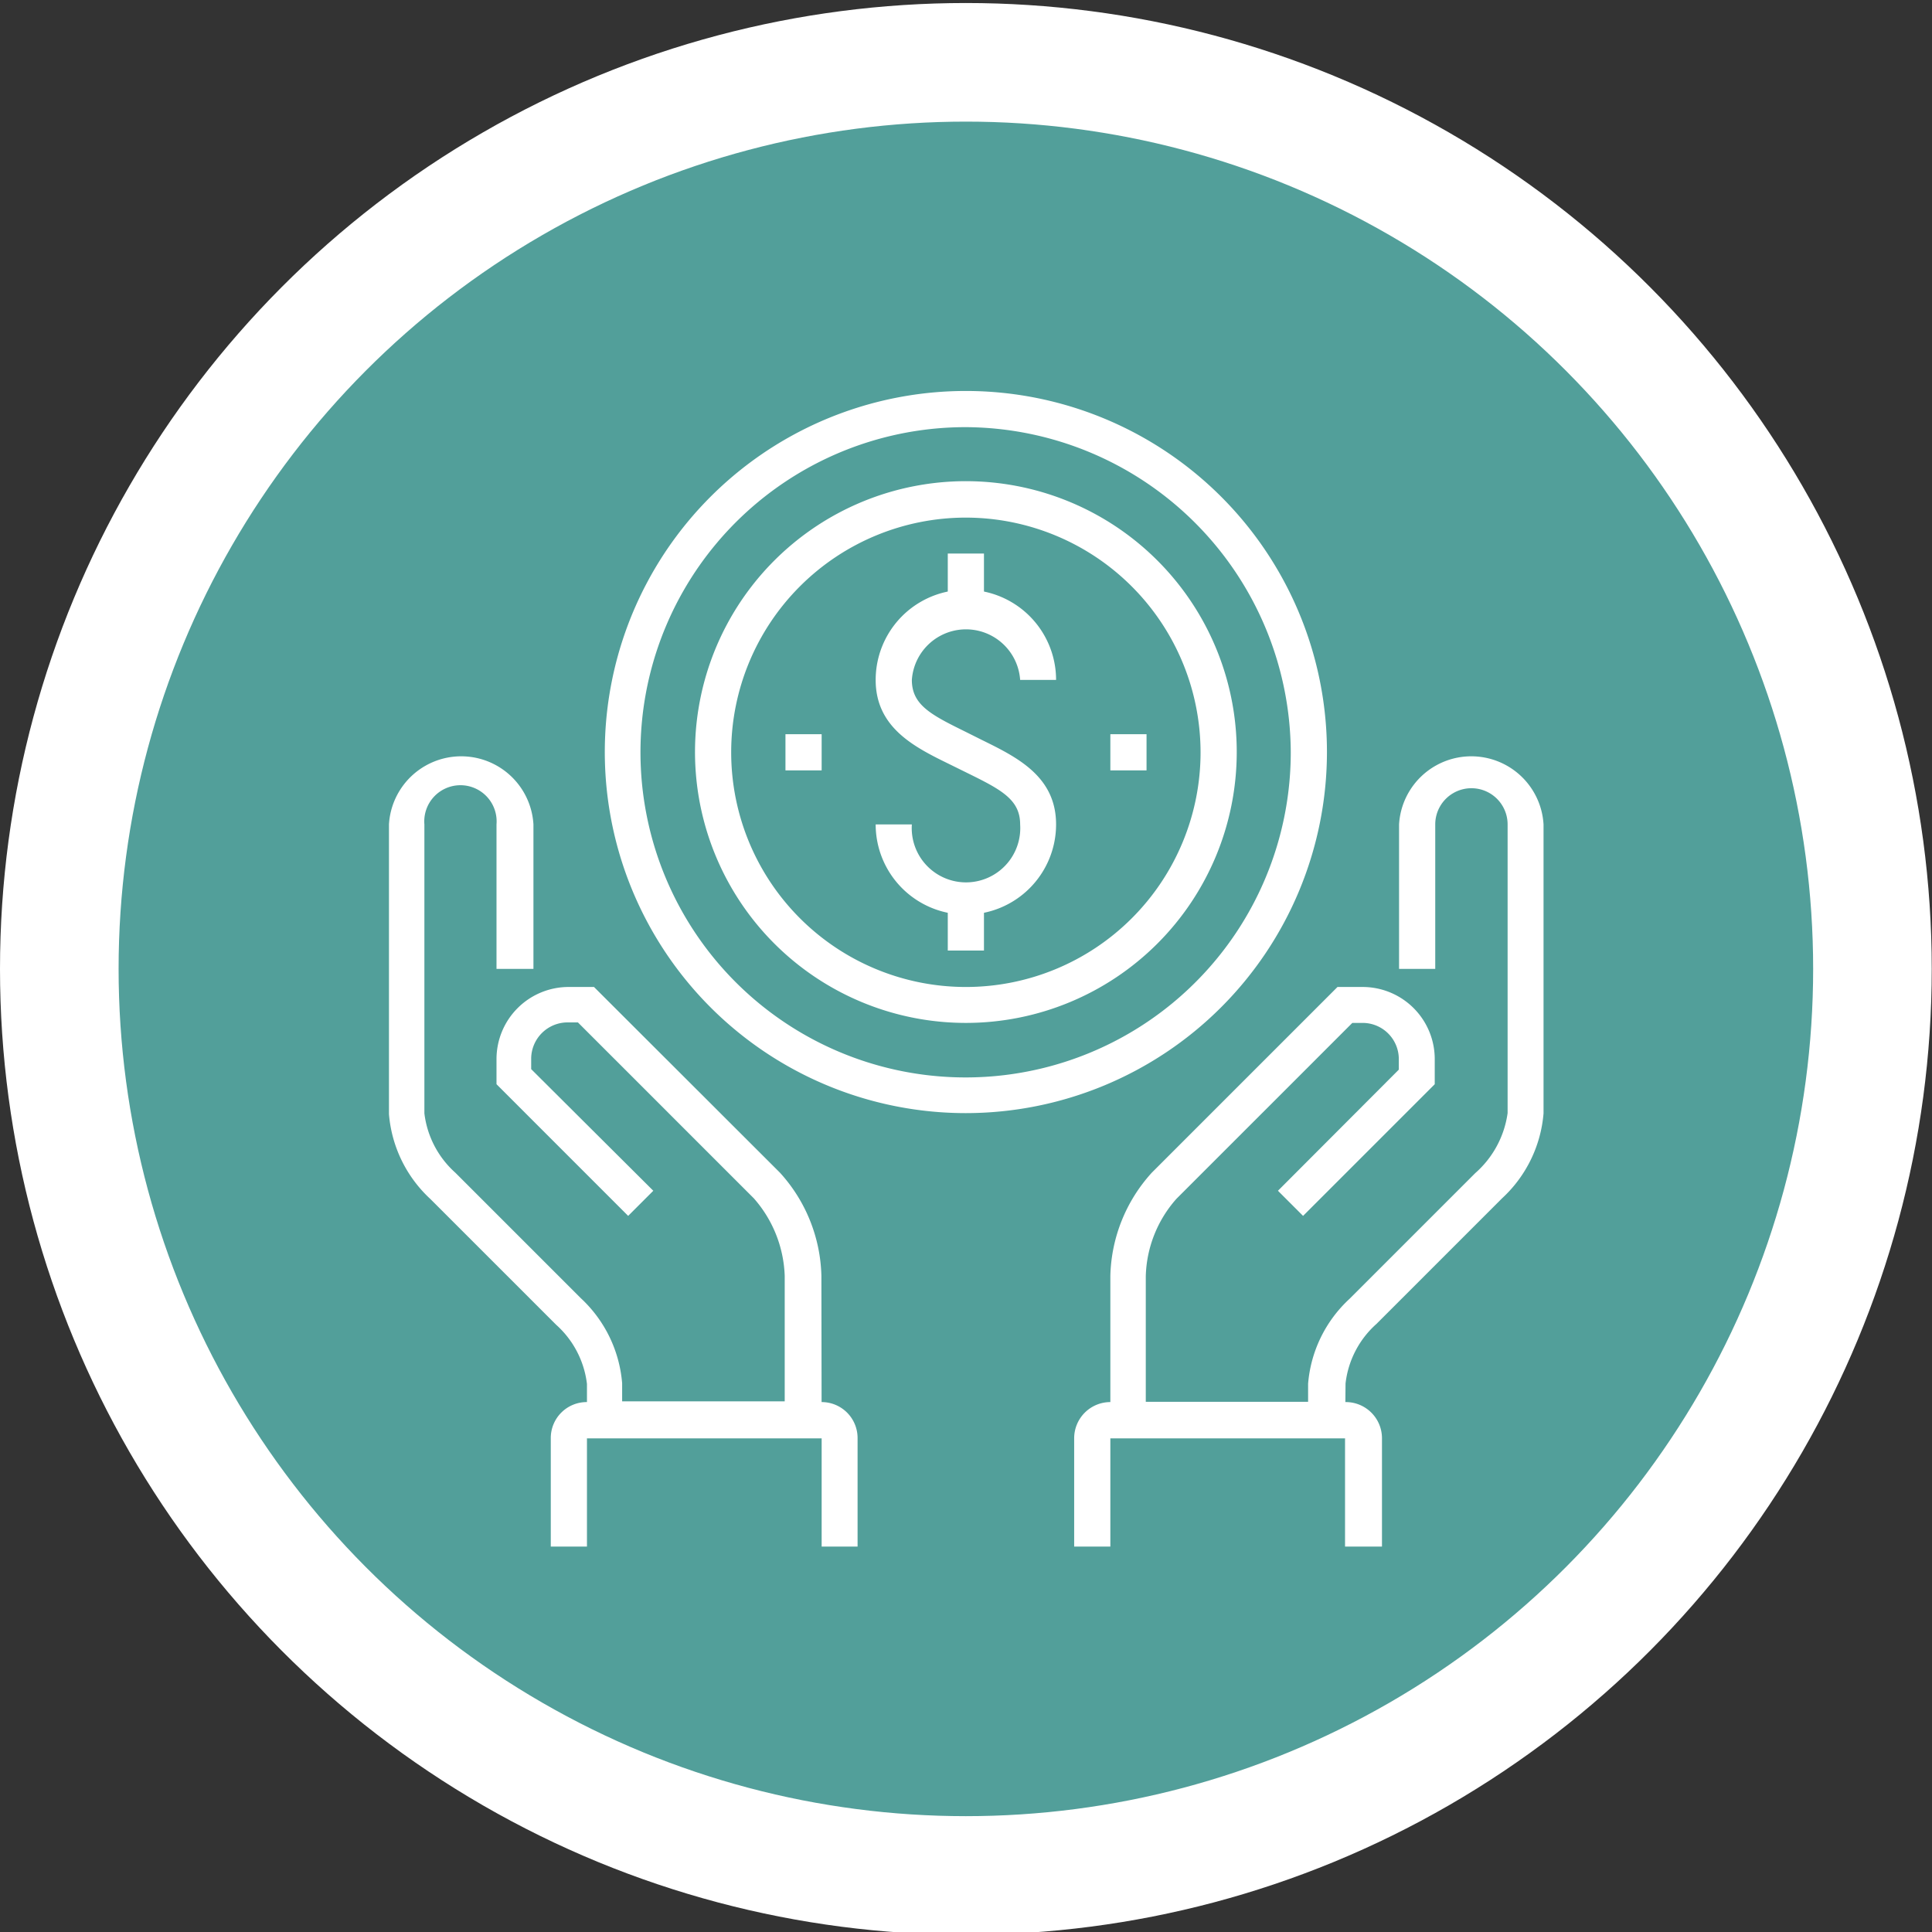 <svg id="Layer_1" data-name="Layer 1" xmlns="http://www.w3.org/2000/svg" viewBox="0 0 76.89 76.89"><rect x="0" y="0" width="76.89" height="76.89" fill="#333333" stroke="none"/><defs><style>.cls-1{fill:#529f9a;}.cls-2{fill:none;stroke:#fff;stroke-width:4.72px;}.cls-3{fill:#fff;}</style></defs><title>affordability-icon</title><path class="cls-1" d="M38.44,74.64A36.09,36.09,0,1,0,2.36,38.56,36.08,36.08,0,0,0,38.44,74.64"/><circle class="cls-2" cx="38.44" cy="38.56" r="36.08"/><path class="cls-3" d="M38.44,17A12.94,12.94,0,1,0,51.37,29.94,13,13,0,0,0,38.44,17m0,27.3A14.37,14.37,0,1,1,52.81,29.94,14.38,14.38,0,0,1,38.44,44.3"/><path class="cls-3" d="M38.44,20.6a9.34,9.34,0,1,0,9.34,9.34,9.35,9.35,0,0,0-9.34-9.34m0,20.11A10.78,10.78,0,1,1,49.22,29.94,10.78,10.78,0,0,1,38.44,40.71"/><path class="cls-3" d="M38.44,36.4a3.59,3.59,0,0,1-3.59-3.59h1.44a2.16,2.16,0,1,0,4.31,0c0-1-.77-1.39-2.13-2.06l-.69-.34c-1.37-.67-2.93-1.44-2.93-3.35a3.59,3.59,0,0,1,7.18,0H40.6a2.16,2.16,0,0,0-4.31,0c0,1,.77,1.39,2.13,2.06l.68.34c1.38.68,2.93,1.44,2.93,3.35a3.59,3.59,0,0,1-3.59,3.59"/><rect class="cls-3" x="37.72" y="22.03" width="1.44" height="2.15"/><rect class="cls-3" x="37.72" y="35.68" width="1.44" height="2.15"/><path class="cls-3" d="M32.7,57.24H23.36V55.08a3.75,3.75,0,0,0-1.23-2.36l-5-5a5.17,5.17,0,0,1-1.65-3.38V32.81a2.88,2.88,0,0,1,5.75,0v5.75H19.76V32.81a1.44,1.44,0,1,0-2.87,0v11.5a3.77,3.77,0,0,0,1.23,2.36l5,5a5.19,5.19,0,0,1,1.64,3.38v.72h6.47v-5A4.92,4.92,0,0,0,30,47.69l-7-7h-.42a1.45,1.45,0,0,0-1.44,1.44v.42L26,47.39l-1,1-5.24-5.24v-1a2.87,2.87,0,0,1,2.88-2.87h1l7.4,7.39a6.32,6.32,0,0,1,1.65,4.1Z"/><path class="cls-3" d="M53.53,57.24H44.19V50.77a6.32,6.32,0,0,1,1.65-4.1l7.39-7.39h1a2.87,2.87,0,0,1,2.87,2.87v1l-5.24,5.24-1-1,4.81-4.82v-.42a1.44,1.44,0,0,0-1.43-1.44h-.42l-7,7a4.83,4.83,0,0,0-1.22,3.08v5h6.46v-.72a5.17,5.17,0,0,1,1.65-3.38l5-5A3.89,3.89,0,0,0,60,44.3V32.81a1.44,1.44,0,1,0-2.88,0v5.75H55.68V32.81a2.88,2.88,0,0,1,5.75,0v11.5a5.17,5.17,0,0,1-1.65,3.38l-5,5a3.74,3.74,0,0,0-1.23,2.37Z"/><path class="cls-3" d="M55,61.55H53.53V57.24H44.19v4.31H42.75V57.24a1.44,1.44,0,0,1,1.44-1.44h9.34A1.44,1.44,0,0,1,55,57.24Z"/><path class="cls-3" d="M34.13,61.55H32.7V57.24H23.36v4.31H21.92V57.24a1.43,1.43,0,0,1,1.44-1.44H32.7a1.43,1.43,0,0,1,1.43,1.44Z"/><rect class="cls-3" x="31.26" y="29.22" width="1.44" height="1.44"/><rect class="cls-3" x="44.19" y="29.22" width="1.44" height="1.44"/></svg>